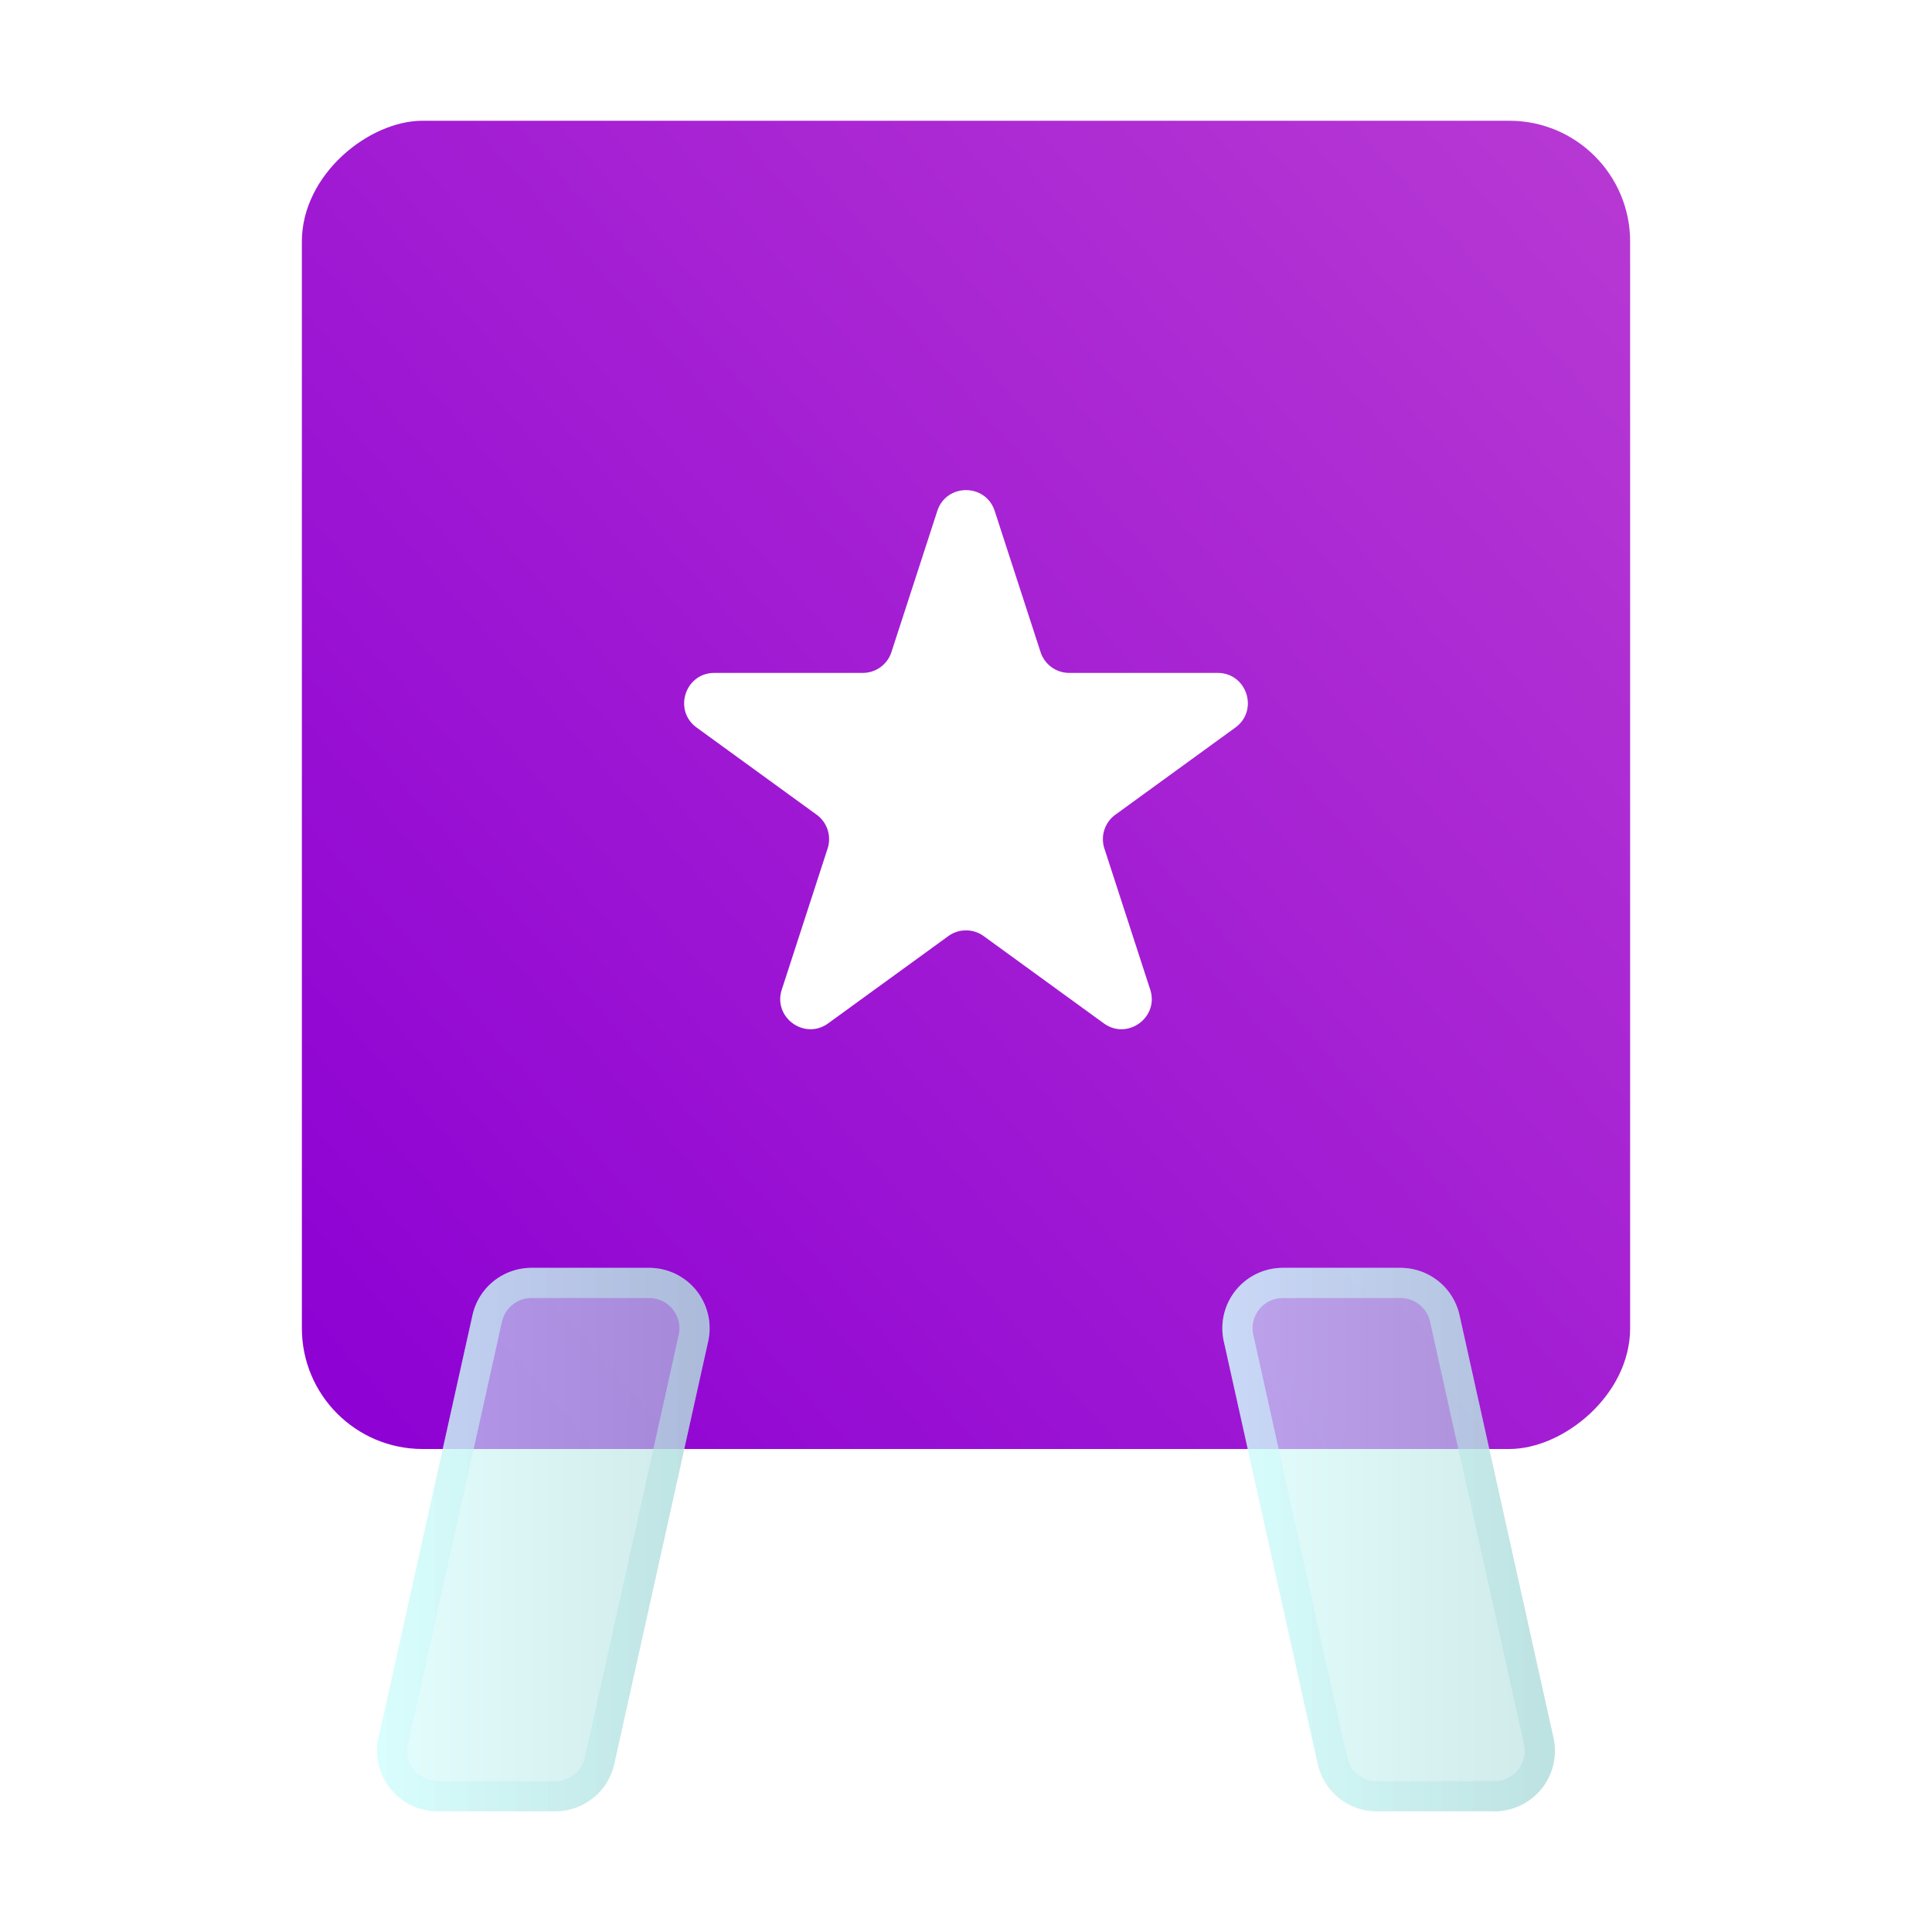 <svg width="64" height="64" viewBox="0 0 64 64" fill="none" xmlns="http://www.w3.org/2000/svg"><rect x="10" y="48" width="44" height="44" rx="4" transform="rotate(-90 10 48)" fill="url(#paint0_linear_4486_771)"/><g filter="url(#filter0_b_4486_771)"><path d="M15.652 43.566A2 2 0 0117.604 42h3.903a2 2 0 011.952 2.434l-3.111 14A2 2 0 0118.396 60h-3.903a2 2 0 01-1.952-2.434l3.111-14z" fill="url(#paint1_linear_4486_771)" fill-opacity=".6"/><path d="M17.604 42.5h3.903a1.5 1.5 0 011.464 1.825l-3.111 14a1.5 1.5 0 01-1.464 1.175h-3.903a1.5 1.5 0 01-1.464-1.825l3.111-14a1.5 1.5 0 011.464-1.175z" stroke="url(#paint2_linear_4486_771)" stroke-opacity=".6"/></g><g filter="url(#filter1_b_4486_771)"><path d="M40.54 44.434A2 2 0 0142.494 42h3.903a2 2 0 011.952 1.566l3.111 14A2 2 0 0149.507 60h-3.903a2 2 0 01-1.952-1.566l-3.111-14z" fill="url(#paint3_linear_4486_771)" fill-opacity=".6"/><path d="M42.493 42.5h3.903a1.5 1.5 0 011.464 1.175l3.111 14a1.5 1.5 0 01-1.464 1.825h-3.903a1.5 1.5 0 01-1.464-1.175l-3.111-14a1.5 1.5 0 011.464-1.825z" stroke="url(#paint4_linear_4486_771)" stroke-opacity=".6"/></g><path d="M31.049 16.927c.3-.921 1.603-.921 1.902 0l1.519 4.674a1 1 0 00.95.69h4.915c.969 0 1.371 1.24.588 1.81l-3.976 2.888a1 1 0 00-.363 1.118l1.518 4.674c.3.922-.755 1.688-1.538 1.118l-3.976-2.888a1 1 0 00-1.176 0l-3.976 2.888c-.783.57-1.838-.197-1.538-1.118l1.518-4.674a1 1 0 00-.363-1.118l-3.976-2.888c-.784-.57-.38-1.81.588-1.81h4.914a1 1 0 00.951-.69l1.519-4.674z" fill="#fff"/><defs><linearGradient id="paint0_linear_4486_771" x1="55.944" y1="95.422" x2="14.225" y2="47.599" gradientUnits="userSpaceOnUse"><stop stop-color="#BA3DD3"/><stop offset="1" stop-color="#8E02D3"/></linearGradient><linearGradient id="paint1_linear_4486_771" x1="12" y1="51" x2="23.55" y2="51" gradientUnits="userSpaceOnUse"><stop stop-color="#D3FFFF"/><stop offset="1" stop-color="#B0DBDB"/></linearGradient><linearGradient id="paint2_linear_4486_771" x1="12" y1="51" x2="23.55" y2="51" gradientUnits="userSpaceOnUse"><stop stop-color="#D3FFFF"/><stop offset="1" stop-color="#B0DBDB"/></linearGradient><linearGradient id="paint3_linear_4486_771" x1="40" y1="51" x2="51.55" y2="51" gradientUnits="userSpaceOnUse"><stop stop-color="#D3FFFF"/><stop offset="1" stop-color="#B0DBDB"/></linearGradient><linearGradient id="paint4_linear_4486_771" x1="40" y1="51" x2="51.55" y2="51" gradientUnits="userSpaceOnUse"><stop stop-color="#D3FFFF"/><stop offset="1" stop-color="#B0DBDB"/></linearGradient><filter id="filter0_b_4486_771" x="8.492" y="38" width="19.016" height="26" filterUnits="userSpaceOnUse" color-interpolation-filters="sRGB"><feFlood flood-opacity="0" result="BackgroundImageFix"/><feGaussianBlur in="BackgroundImageFix" stdDeviation="2"/><feComposite in2="SourceAlpha" operator="in" result="effect1_backgroundBlur_4486_771"/><feBlend in="SourceGraphic" in2="effect1_backgroundBlur_4486_771" result="shape"/></filter><filter id="filter1_b_4486_771" x="36.492" y="38" width="19.016" height="26" filterUnits="userSpaceOnUse" color-interpolation-filters="sRGB"><feFlood flood-opacity="0" result="BackgroundImageFix"/><feGaussianBlur in="BackgroundImageFix" stdDeviation="2"/><feComposite in2="SourceAlpha" operator="in" result="effect1_backgroundBlur_4486_771"/><feBlend in="SourceGraphic" in2="effect1_backgroundBlur_4486_771" result="shape"/></filter></defs></svg>